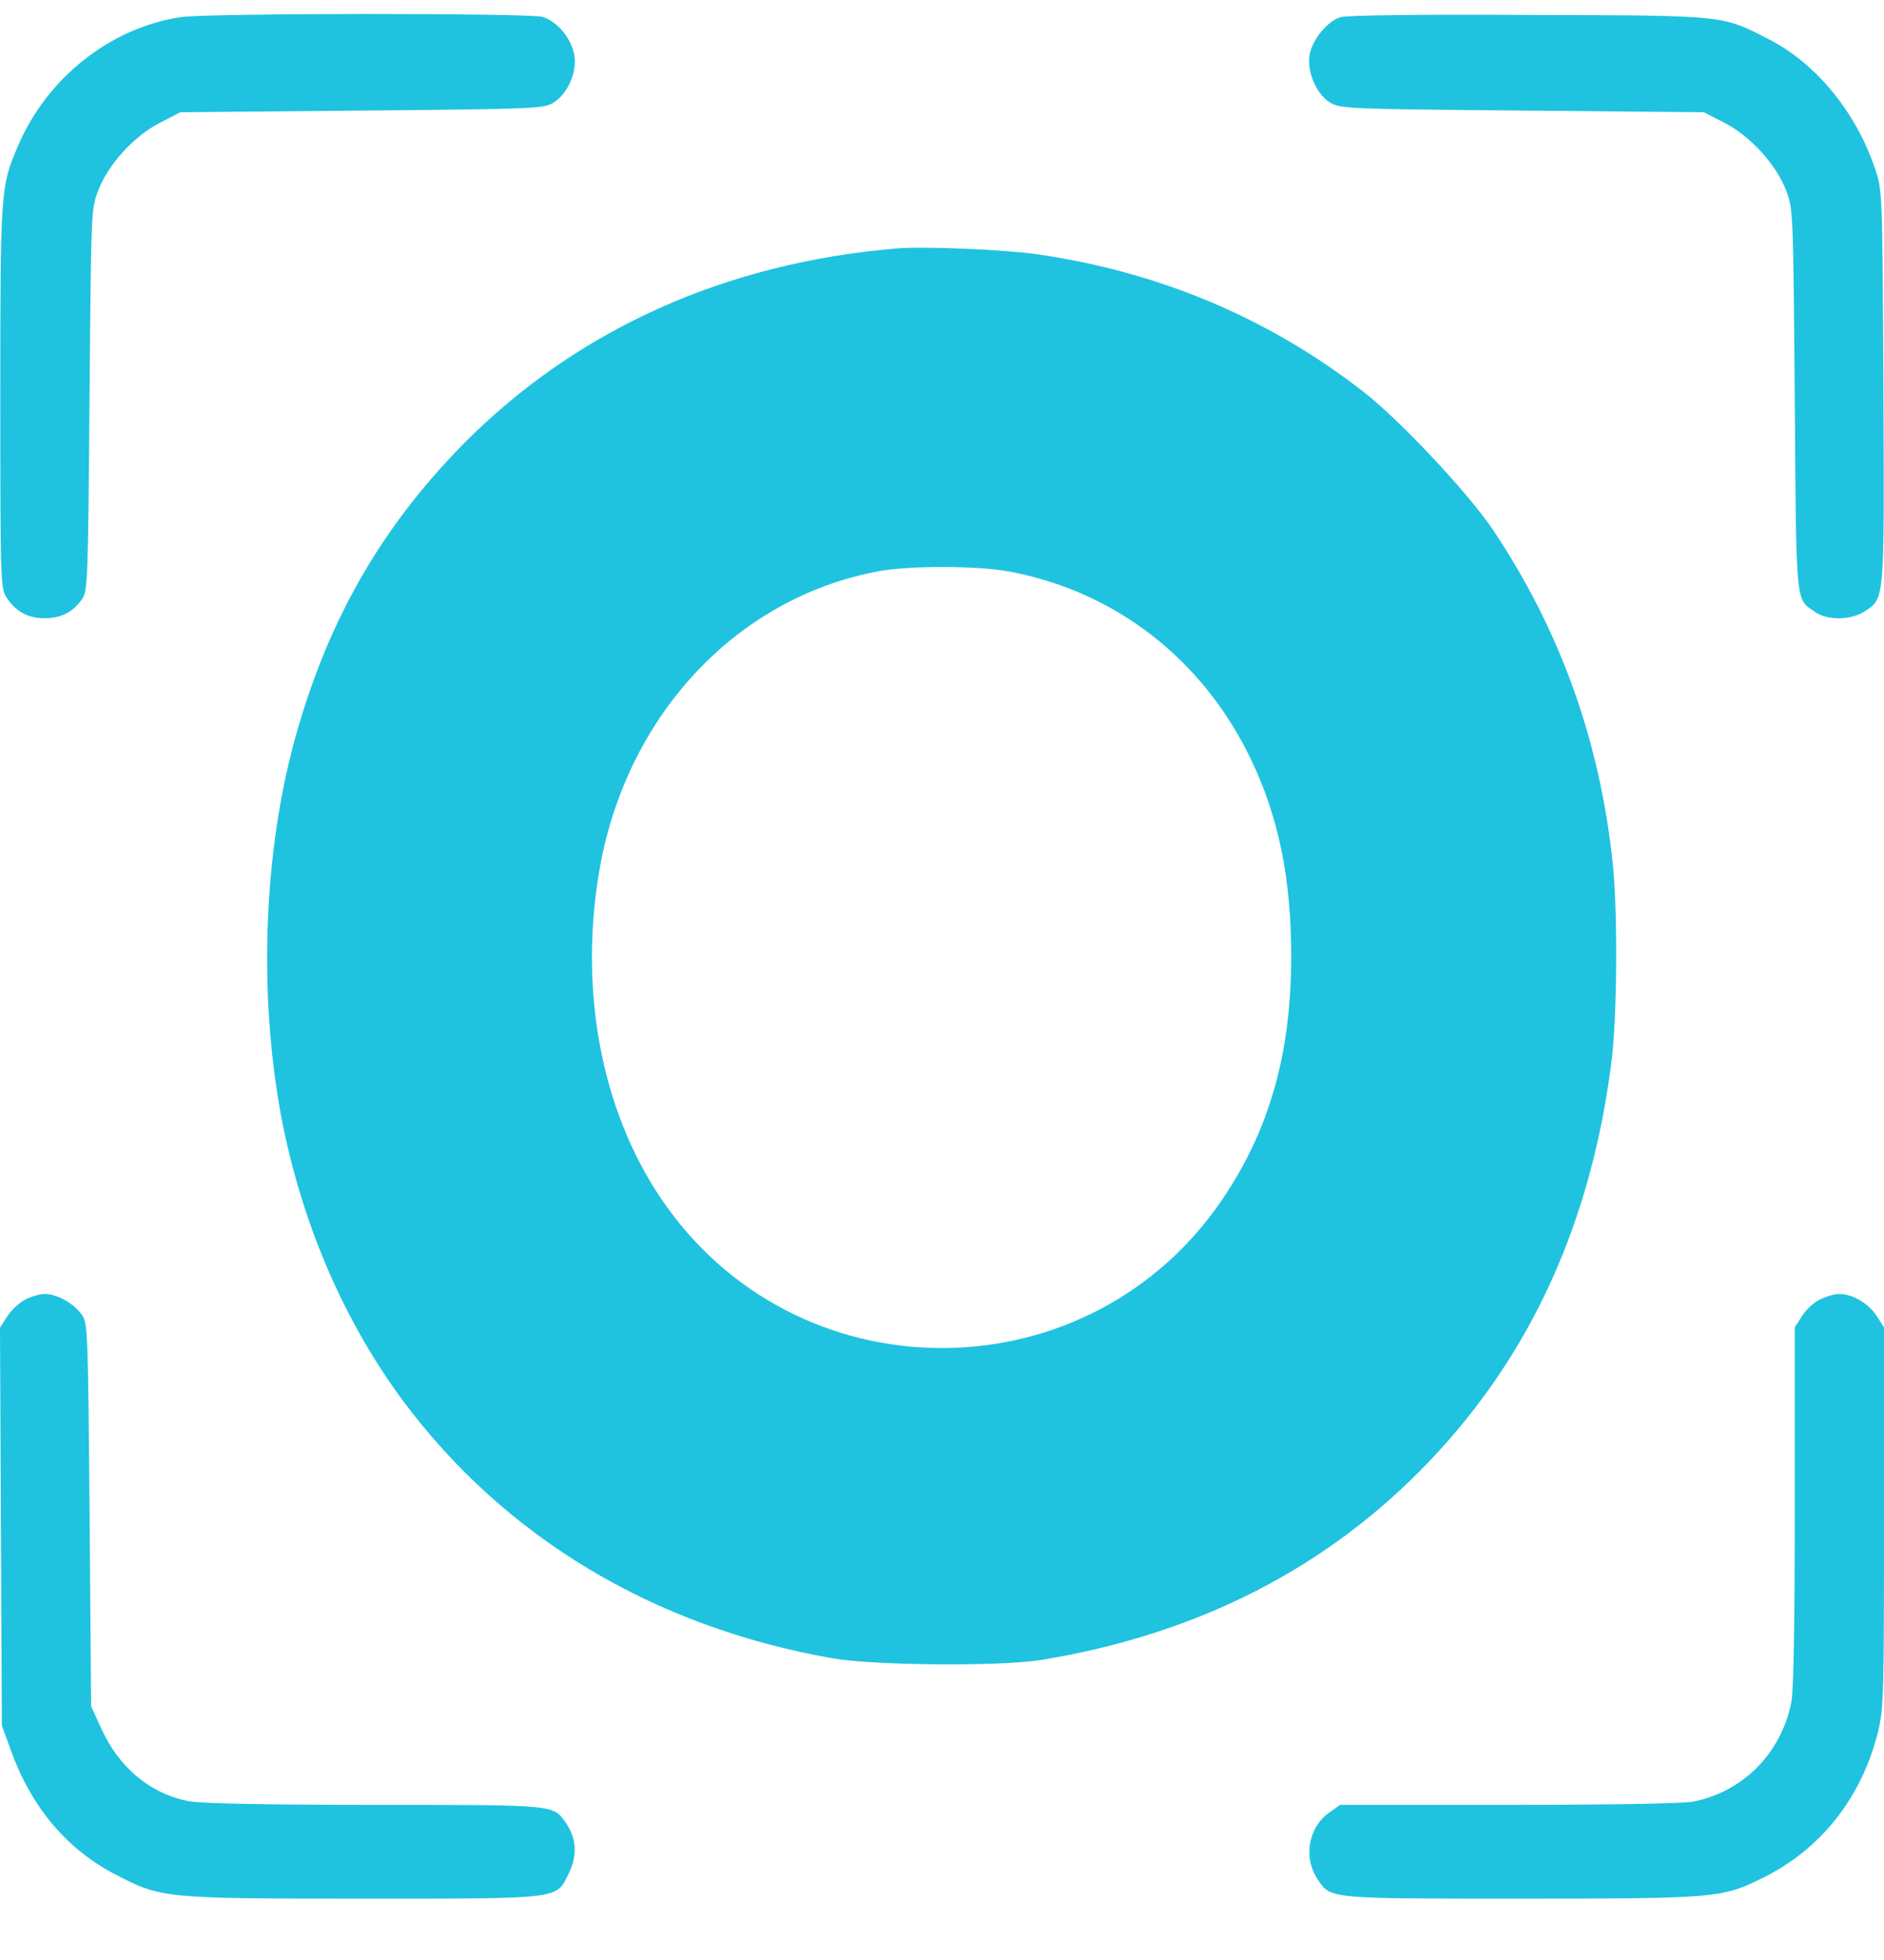 <svg width="25" height="26" viewBox="0 0 25 26" fill="none" xmlns="http://www.w3.org/2000/svg">
<path d="M2.393 0.228C1.466 0.369 0.629 1.03 0.245 1.922C0.008 2.471 0.004 2.501 0.004 5.263C0.004 7.669 0.008 7.798 0.082 7.918C0.2 8.107 0.367 8.201 0.588 8.201C0.809 8.201 0.964 8.124 1.086 7.952C1.164 7.841 1.168 7.751 1.188 5.306C1.209 2.78 1.209 2.776 1.303 2.527C1.438 2.179 1.776 1.806 2.12 1.63L2.393 1.489L4.803 1.467C7.111 1.446 7.217 1.442 7.347 1.36C7.535 1.24 7.658 0.961 7.621 0.734C7.584 0.511 7.396 0.284 7.2 0.224C7.017 0.172 2.749 0.172 2.393 0.228Z" fill="#1FC3DF"/>
<path d="M17.787 0.228C17.616 0.279 17.416 0.524 17.379 0.721C17.338 0.948 17.465 1.244 17.648 1.36C17.787 1.442 17.865 1.446 20.201 1.467L22.611 1.489L22.884 1.63C23.227 1.806 23.567 2.179 23.701 2.527C23.795 2.776 23.795 2.78 23.816 5.306C23.836 8.09 23.824 7.935 24.089 8.12C24.244 8.231 24.563 8.227 24.735 8.115C25.012 7.935 25.004 8.021 24.992 5.126C24.98 2.527 24.976 2.518 24.882 2.239C24.628 1.489 24.106 0.85 23.485 0.528C22.84 0.198 22.938 0.206 20.283 0.198C18.886 0.189 17.861 0.202 17.787 0.228Z" fill="#1FC3DF"/>
<path d="M11.91 3.295C9.615 3.484 7.638 4.38 6.135 5.903C5.04 7.022 4.338 8.257 3.909 9.819C3.455 11.478 3.423 13.571 3.827 15.257C4.121 16.492 4.644 17.633 5.347 18.581C6.698 20.395 8.675 21.583 11.052 21.999C11.612 22.094 13.262 22.107 13.809 22.021C15.892 21.682 17.624 20.798 18.976 19.374C20.32 17.963 21.12 16.201 21.386 14.065C21.459 13.473 21.467 12.092 21.402 11.47C21.234 9.84 20.708 8.369 19.813 7.031C19.486 6.542 18.567 5.564 18.085 5.191C16.836 4.221 15.394 3.612 13.785 3.376C13.356 3.312 12.269 3.265 11.91 3.295ZM13.384 7.58C14.798 7.841 15.966 8.746 16.603 10.08C16.966 10.839 17.134 11.654 17.134 12.684C17.134 13.97 16.848 14.978 16.227 15.9C14.483 18.487 10.697 18.555 8.863 16.029C8.009 14.854 7.675 13.224 7.948 11.577C8.291 9.518 9.749 7.94 11.645 7.58C12.069 7.502 12.943 7.502 13.384 7.58Z" fill="#1FC3DF"/>
<path d="M0.331 17.242C0.253 17.281 0.147 17.384 0.094 17.465L0 17.611L0.012 20.253L0.025 22.891L0.151 23.238C0.425 23.985 0.894 24.534 1.528 24.864C2.14 25.181 2.161 25.186 4.824 25.186C7.495 25.186 7.376 25.198 7.552 24.842C7.662 24.615 7.65 24.392 7.515 24.19C7.339 23.937 7.401 23.942 4.975 23.942C3.553 23.942 2.667 23.924 2.512 23.895C1.993 23.796 1.577 23.448 1.34 22.921L1.209 22.634L1.189 20.095C1.168 17.628 1.164 17.555 1.086 17.44C0.98 17.29 0.756 17.165 0.596 17.165C0.531 17.165 0.408 17.199 0.331 17.242Z" fill="#1FC3DF"/>
<path d="M24.143 17.242C24.065 17.281 23.959 17.38 23.91 17.461L23.816 17.607V19.979C23.816 21.549 23.8 22.428 23.771 22.578C23.636 23.256 23.134 23.766 22.468 23.899C22.341 23.925 21.349 23.942 20.017 23.942H17.783L17.645 24.04C17.359 24.238 17.289 24.641 17.489 24.937C17.661 25.19 17.632 25.186 20.189 25.186C22.787 25.186 22.856 25.177 23.399 24.907C24.171 24.525 24.71 23.834 24.923 22.964C24.996 22.664 25 22.471 25 20.125V17.607L24.906 17.461C24.8 17.294 24.584 17.165 24.408 17.165C24.343 17.165 24.22 17.2 24.143 17.242Z" fill="#1FC3DF"/>
</svg>
